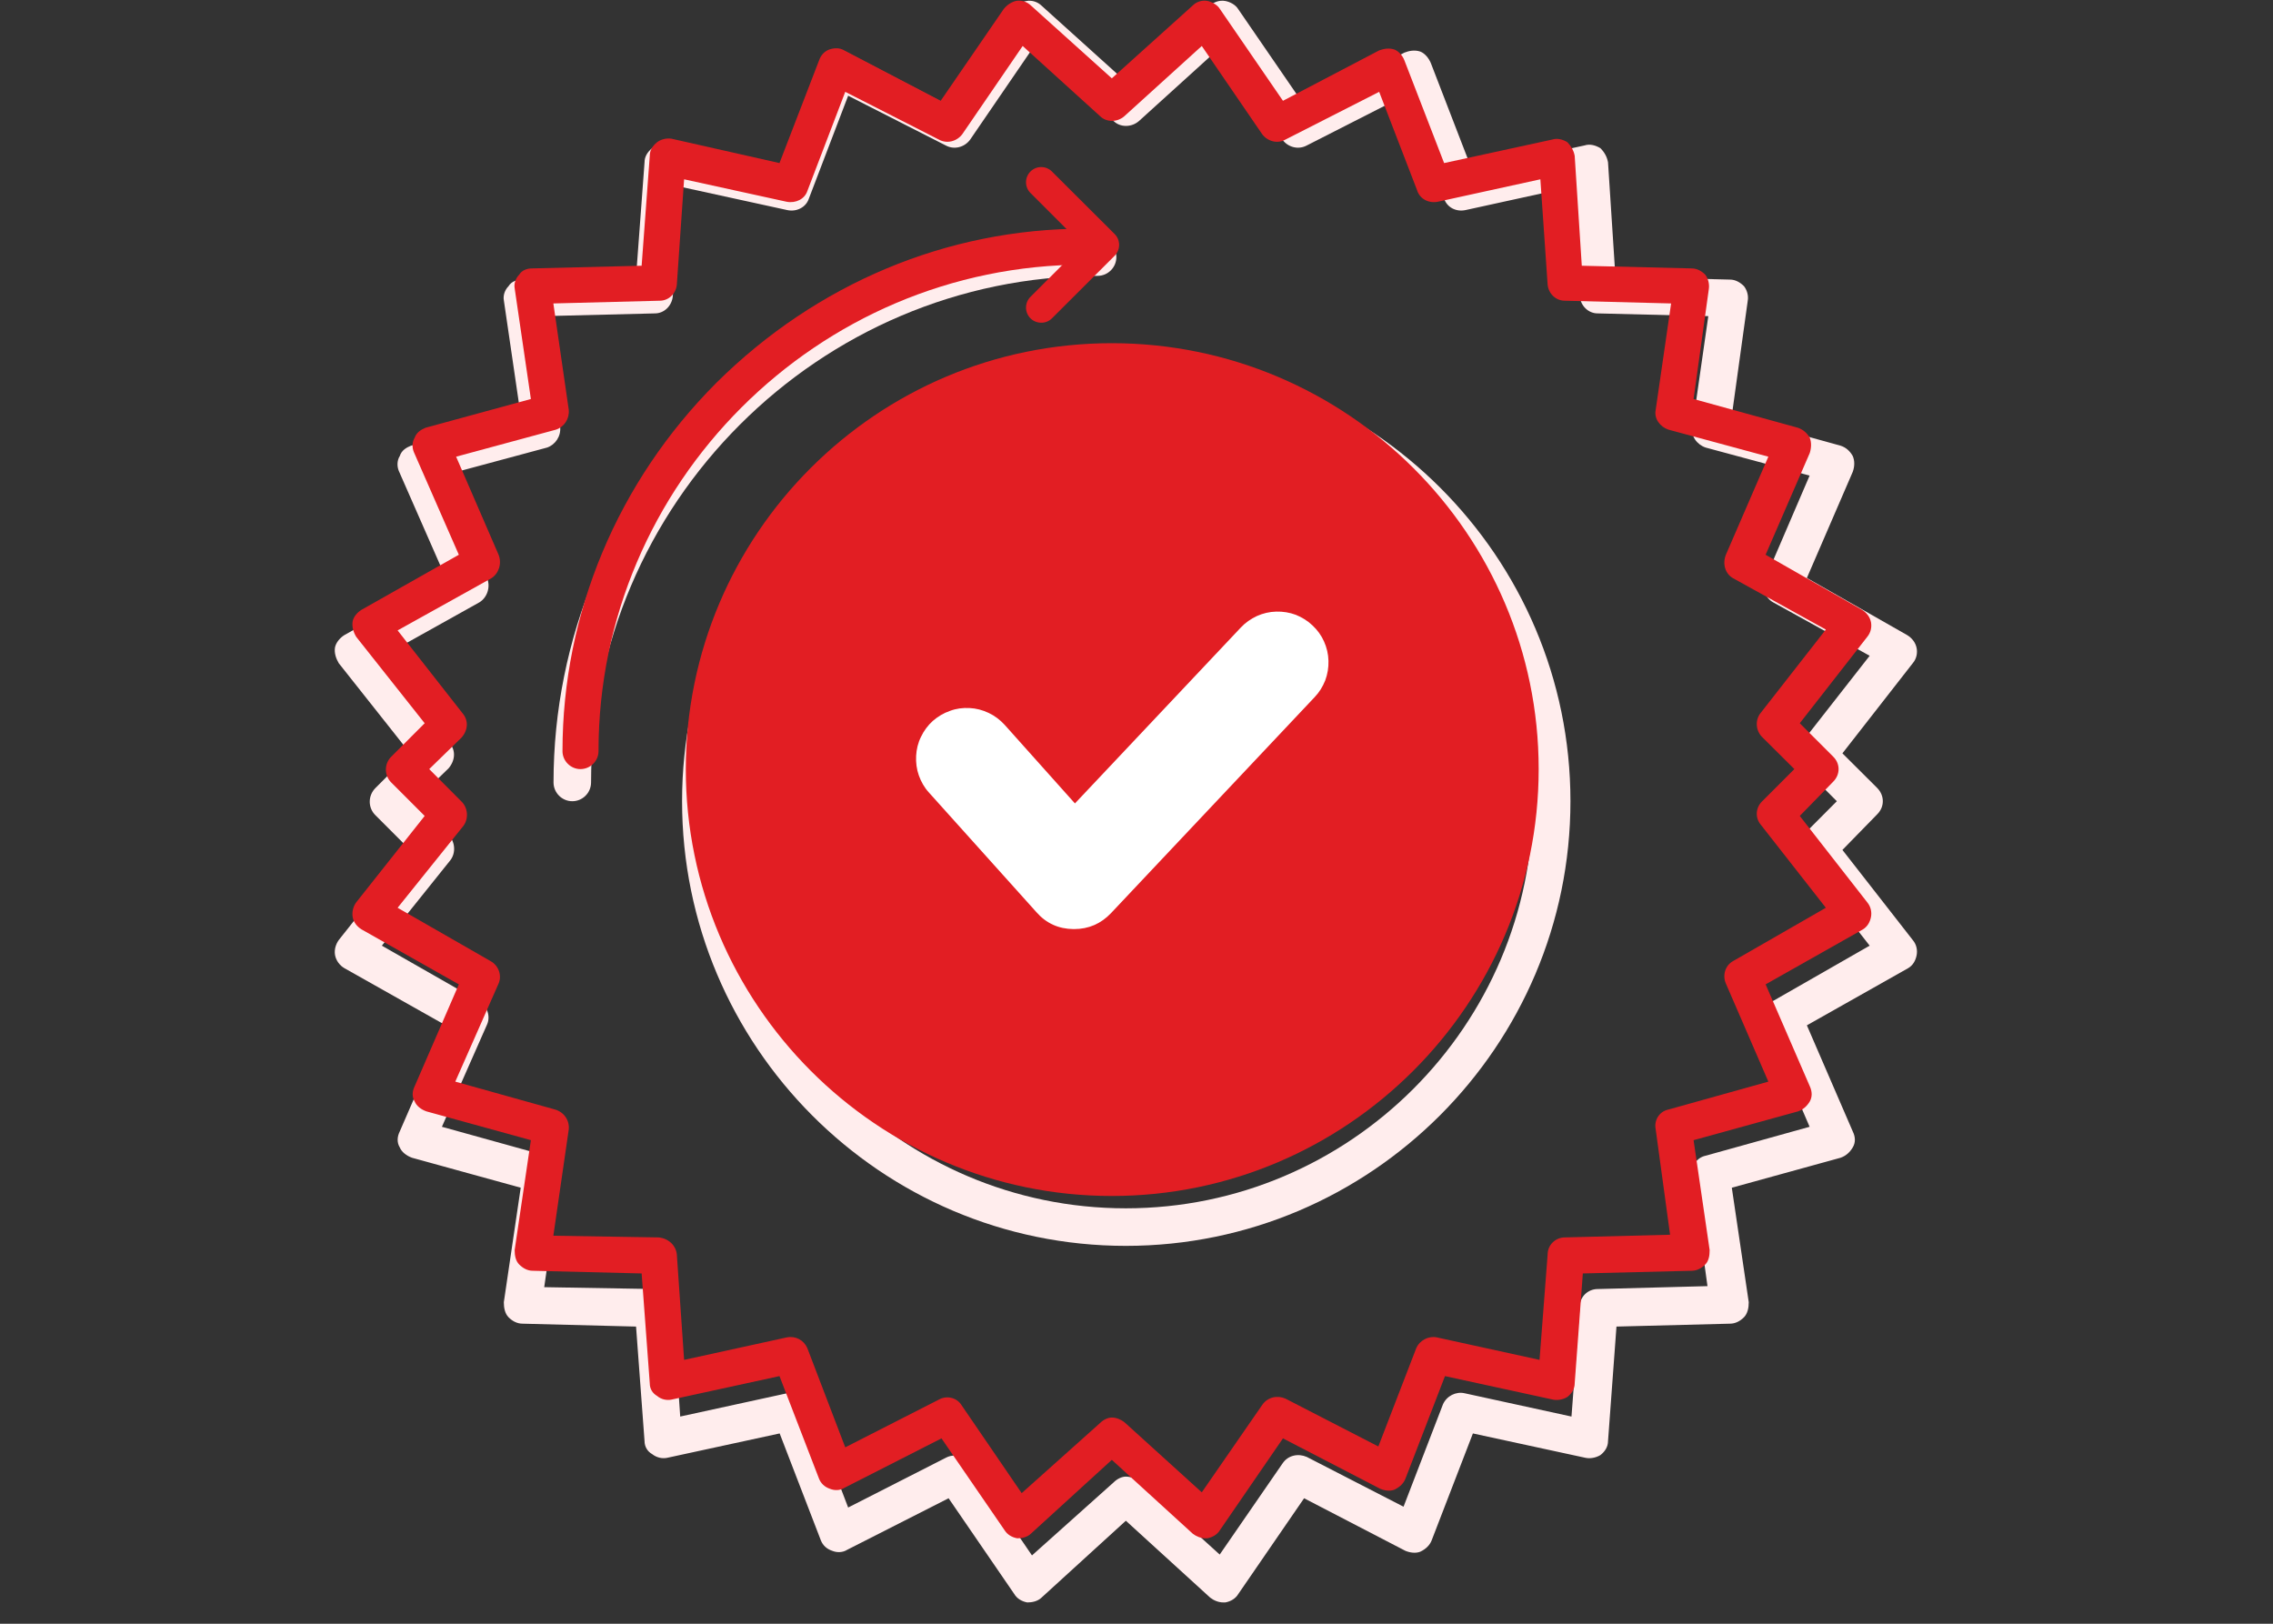 <svg xmlns="http://www.w3.org/2000/svg" xmlns:xlink="http://www.w3.org/1999/xlink" width="70" zoomAndPan="magnify" viewBox="0 0 52.5 37.5" height="50" preserveAspectRatio="xMidYMid meet" version="1.2"><rect x="0" y="0" width="52.5" height="37.5" fill="#333333" stroke="none"/><defs><clipPath id="5a588411ef"><path d="M 7.5 0 L 44.508 0 L 44.508 37.008 L 7.5 37.008 Z M 7.5 0 "/></clipPath><clipPath id="59da80e47f"><path d="M 8 0 L 43.441 0 L 43.441 35.527 L 8 35.527 Z M 8 0 "/></clipPath><clipPath id="27f5ac33cd"><path d="M 16.234 8.316 L 35.355 8.316 L 35.355 27.441 L 16.234 27.441 Z M 16.234 8.316 "/></clipPath><clipPath id="2008ce854a"><path d="M 25.797 8.316 C 20.516 8.316 16.234 12.598 16.234 17.879 C 16.234 23.16 20.516 27.441 25.797 27.441 C 31.078 27.441 35.355 23.16 35.355 17.879 C 35.355 12.598 31.078 8.316 25.797 8.316 Z M 25.797 8.316 "/></clipPath><clipPath id="912b0a367a"><path d="M 21.074 14.117 L 30.695 14.117 L 30.695 21.516 L 21.074 21.516 Z M 21.074 14.117 "/></clipPath><clipPath id="c9e79de611"><path d="M 23.664 3.809 L 25.883 3.809 L 25.883 7.508 L 23.664 7.508 Z M 23.664 3.809 "/></clipPath></defs><g id="040bae4232"><path style=" stroke:none;fill-rule:evenodd;fill:#ffeded;fill-opacity:1;" d="M 26.004 22.402 C 23.902 22.402 22.102 20.625 22.102 18.504 C 22.102 16.402 23.902 14.602 26.004 14.602 C 28.125 14.602 29.902 16.402 29.902 18.504 C 29.902 20.625 28.125 22.402 26.004 22.402 Z M 26.004 15.469 C 24.355 15.469 22.969 16.855 22.969 18.504 C 22.969 20.148 24.355 21.535 26.004 21.535 C 27.648 21.535 29.035 20.148 29.035 18.504 C 29.035 16.855 27.648 15.469 26.004 15.469 Z M 26.004 15.469 "/><path style=" stroke:none;fill-rule:evenodd;fill:#ffeded;fill-opacity:1;" d="M 26.004 24.441 C 22.754 24.441 20.09 21.773 20.09 18.504 C 20.09 15.254 22.754 12.59 26.004 12.59 C 29.273 12.59 31.941 15.254 31.941 18.504 C 31.941 21.773 29.273 24.441 26.004 24.441 Z M 26.004 13.453 C 23.23 13.453 20.953 15.73 20.953 18.504 C 20.953 21.297 23.23 23.574 26.004 23.574 C 28.797 23.574 31.074 21.297 31.074 18.504 C 31.074 15.73 28.797 13.453 26.004 13.453 Z M 26.004 13.453 "/><path style=" stroke:none;fill-rule:evenodd;fill:#ffeded;fill-opacity:1;" d="M 26.004 28.773 C 20.348 28.773 15.754 24.16 15.754 18.504 C 15.754 12.848 20.348 8.254 26.004 8.254 C 31.66 8.254 36.273 12.848 36.273 18.504 C 36.273 24.16 31.66 28.773 26.004 28.773 Z M 26.004 9.121 C 20.824 9.121 16.621 13.324 16.621 18.504 C 16.621 23.68 20.824 27.906 26.004 27.906 C 31.18 27.906 35.406 23.68 35.406 18.504 C 35.406 13.324 31.18 9.121 26.004 9.121 Z M 26.004 9.121 "/><g clip-rule="nonzero" clip-path="url(#5a588411ef)"><path style=" stroke:none;fill-rule:evenodd;fill:#ffeded;fill-opacity:1;" d="M 28.258 37.008 C 28.148 37.008 28.039 36.965 27.953 36.898 L 26.004 35.121 L 24.055 36.898 C 23.965 36.984 23.836 37.008 23.727 37.008 C 23.598 36.984 23.488 36.918 23.426 36.812 L 21.91 34.602 L 19.566 35.793 C 19.461 35.859 19.328 35.859 19.223 35.816 C 19.09 35.773 19.004 35.684 18.961 35.578 L 18.008 33.105 L 15.41 33.668 C 15.301 33.691 15.172 33.668 15.062 33.582 C 14.953 33.52 14.887 33.41 14.887 33.281 L 14.691 30.637 L 12.07 30.57 C 11.941 30.57 11.832 30.508 11.746 30.422 C 11.66 30.332 11.637 30.203 11.637 30.074 L 12.027 27.43 L 9.516 26.738 C 9.387 26.691 9.277 26.605 9.234 26.5 C 9.168 26.391 9.168 26.262 9.234 26.129 L 10.297 23.68 L 7.953 22.359 C 7.848 22.297 7.762 22.188 7.738 22.055 C 7.715 21.926 7.762 21.797 7.824 21.711 L 9.473 19.629 L 8.672 18.828 C 8.496 18.656 8.496 18.375 8.672 18.199 L 9.473 17.398 L 7.824 15.316 C 7.762 15.211 7.715 15.078 7.738 14.949 C 7.762 14.84 7.848 14.734 7.953 14.668 L 10.297 13.348 L 9.211 10.875 C 9.168 10.77 9.168 10.637 9.234 10.531 C 9.277 10.398 9.387 10.336 9.492 10.293 L 12.027 9.598 L 11.637 6.934 C 11.617 6.824 11.66 6.695 11.746 6.609 C 11.812 6.5 11.941 6.457 12.051 6.457 L 14.691 6.391 L 14.887 3.75 C 14.887 3.617 14.953 3.512 15.062 3.422 C 15.148 3.359 15.277 3.316 15.41 3.336 L 18.008 3.922 L 18.961 1.453 C 19.004 1.32 19.09 1.234 19.199 1.191 C 19.328 1.148 19.461 1.148 19.566 1.215 L 21.887 2.426 L 23.402 0.215 C 23.488 0.109 23.598 0.043 23.707 0.023 C 23.836 0 23.965 0.043 24.055 0.129 L 26.004 1.887 L 27.953 0.129 C 28.039 0.043 28.172 0 28.301 0.023 C 28.41 0.043 28.539 0.109 28.602 0.215 L 30.121 2.426 L 32.438 1.215 C 32.547 1.172 32.676 1.148 32.805 1.191 C 32.914 1.234 33 1.344 33.047 1.453 L 34 3.922 L 36.598 3.359 C 36.727 3.316 36.859 3.359 36.965 3.422 C 37.055 3.512 37.117 3.617 37.141 3.75 L 37.312 6.391 L 39.957 6.457 C 40.086 6.457 40.195 6.523 40.281 6.609 C 40.348 6.695 40.391 6.824 40.367 6.953 L 40 9.598 L 42.512 10.293 C 42.645 10.336 42.73 10.422 42.793 10.531 C 42.84 10.637 42.84 10.77 42.793 10.898 L 41.734 13.348 L 44.051 14.668 C 44.16 14.734 44.246 14.84 44.27 14.973 C 44.289 15.078 44.27 15.211 44.18 15.316 L 42.555 17.398 L 43.359 18.199 C 43.531 18.375 43.531 18.633 43.359 18.805 L 42.555 19.629 L 44.18 21.711 C 44.27 21.816 44.289 21.949 44.27 22.055 C 44.246 22.188 44.18 22.297 44.074 22.359 L 41.734 23.68 L 42.793 26.129 C 42.859 26.262 42.859 26.391 42.793 26.5 C 42.73 26.605 42.645 26.691 42.512 26.738 L 40 27.43 L 40.391 30.074 C 40.391 30.203 40.367 30.332 40.281 30.422 C 40.195 30.508 40.086 30.57 39.957 30.57 L 37.336 30.637 L 37.141 33.281 C 37.141 33.41 37.074 33.52 36.965 33.605 C 36.859 33.668 36.727 33.691 36.621 33.668 L 34.02 33.105 L 33.066 35.578 C 33.023 35.684 32.938 35.773 32.805 35.836 C 32.699 35.879 32.566 35.859 32.461 35.816 L 30.121 34.602 L 28.602 36.812 C 28.539 36.918 28.43 36.984 28.301 37.008 C 28.277 37.008 28.258 37.008 28.258 37.008 Z M 26.004 34.102 C 26.113 34.102 26.219 34.148 26.305 34.211 L 28.172 35.902 L 29.621 33.801 C 29.75 33.605 29.988 33.562 30.184 33.648 L 32.418 34.797 L 33.328 32.434 C 33.414 32.238 33.629 32.133 33.824 32.176 L 36.297 32.715 L 36.488 30.18 C 36.488 29.941 36.684 29.77 36.902 29.77 L 39.438 29.703 L 39.09 27.172 C 39.047 26.953 39.176 26.738 39.395 26.691 L 41.797 26.023 L 40.781 23.66 C 40.691 23.465 40.758 23.227 40.953 23.117 L 43.184 21.84 L 41.625 19.848 C 41.473 19.672 41.496 19.434 41.648 19.285 L 42.426 18.504 L 41.648 17.723 C 41.496 17.57 41.473 17.312 41.625 17.137 L 43.184 15.145 L 40.953 13.91 C 40.758 13.801 40.691 13.562 40.781 13.348 L 41.797 10.984 L 39.395 10.336 C 39.199 10.27 39.047 10.074 39.09 9.859 L 39.457 7.301 L 36.902 7.238 C 36.684 7.238 36.512 7.062 36.488 6.848 L 36.316 4.312 L 33.848 4.852 C 33.629 4.898 33.414 4.789 33.348 4.57 L 32.438 2.211 L 30.184 3.359 C 29.988 3.465 29.75 3.402 29.621 3.227 L 28.172 1.105 L 26.305 2.797 C 26.133 2.945 25.875 2.945 25.723 2.797 L 23.859 1.105 L 22.406 3.227 C 22.277 3.402 22.039 3.465 21.844 3.359 L 19.59 2.211 L 18.68 4.594 C 18.613 4.789 18.398 4.898 18.184 4.852 L 15.711 4.312 L 15.539 6.848 C 15.516 7.062 15.344 7.238 15.125 7.238 L 12.57 7.301 L 12.938 9.859 C 12.961 10.074 12.828 10.27 12.637 10.336 L 10.23 10.984 L 11.25 13.348 C 11.336 13.562 11.25 13.801 11.074 13.91 L 8.82 15.168 L 10.383 17.16 C 10.535 17.332 10.512 17.57 10.359 17.746 L 9.578 18.504 L 10.359 19.285 C 10.512 19.434 10.535 19.695 10.402 19.867 L 8.82 21.84 L 11.055 23.117 C 11.25 23.227 11.336 23.465 11.25 23.66 L 10.207 26.023 L 12.613 26.691 C 12.828 26.758 12.961 26.953 12.938 27.172 L 12.57 29.727 L 15.105 29.77 C 15.344 29.793 15.516 29.965 15.539 30.18 L 15.711 32.715 L 18.184 32.176 C 18.398 32.133 18.594 32.238 18.68 32.434 L 19.59 34.816 L 21.844 33.668 C 22.039 33.562 22.277 33.625 22.387 33.801 L 23.836 35.922 L 25.723 34.234 C 25.809 34.148 25.918 34.102 26.004 34.102 Z M 26.004 34.102 "/></g><path style=" stroke:none;fill-rule:evenodd;fill:#ffeded;fill-opacity:1;" d="M 13.219 18.504 C 12.98 18.504 12.785 18.309 12.785 18.07 C 12.785 14.754 14.109 11.59 16.492 9.207 C 18.898 6.824 22.039 5.504 25.352 5.504 C 25.59 5.504 25.785 5.699 25.785 5.938 C 25.785 6.176 25.59 6.371 25.352 6.371 C 18.918 6.371 13.652 11.637 13.652 18.07 C 13.652 18.309 13.457 18.504 13.219 18.504 Z M 13.219 18.504 "/><path style=" stroke:none;fill-rule:evenodd;fill:#e21e23;fill-opacity:1;" d="M 25.68 21.508 C 23.66 21.508 21.934 19.801 21.934 17.762 C 21.934 15.746 23.66 14.02 25.68 14.02 C 27.719 14.02 29.422 15.746 29.422 17.762 C 29.422 19.801 27.719 21.508 25.68 21.508 Z M 25.68 14.852 C 24.098 14.852 22.766 16.184 22.766 17.762 C 22.766 19.344 24.098 20.676 25.68 20.676 C 27.258 20.676 28.59 19.344 28.59 17.762 C 28.59 16.184 27.258 14.852 25.68 14.852 Z M 25.68 14.852 "/><path style=" stroke:none;fill-rule:evenodd;fill:#e21e23;fill-opacity:1;" d="M 25.68 23.461 C 22.559 23.461 20 20.902 20 17.762 C 20 14.645 22.559 12.086 25.68 12.086 C 28.82 12.086 31.379 14.645 31.379 17.762 C 31.379 20.902 28.82 23.461 25.68 23.461 Z M 25.68 12.918 C 23.016 12.918 20.832 15.102 20.832 17.762 C 20.832 20.445 23.016 22.629 25.68 22.629 C 28.363 22.629 30.547 20.445 30.547 17.762 C 30.547 15.102 28.363 12.918 25.68 12.918 Z M 25.68 12.918 "/><path style=" stroke:none;fill-rule:evenodd;fill:#e21e23;fill-opacity:1;" d="M 25.68 27.621 C 20.25 27.621 15.84 23.191 15.84 17.762 C 15.84 12.336 20.25 7.926 25.68 7.926 C 31.109 7.926 35.539 12.336 35.539 17.762 C 35.539 23.191 31.109 27.621 25.68 27.621 Z M 25.68 8.758 C 20.707 8.758 16.672 12.793 16.672 17.762 C 16.672 22.734 20.707 26.789 25.68 26.789 C 30.648 26.789 34.707 22.734 34.707 17.762 C 34.707 12.793 30.648 8.758 25.68 8.758 Z M 25.68 8.758 "/><g clip-rule="nonzero" clip-path="url(#59da80e47f)"><path style=" stroke:none;fill-rule:evenodd;fill:#e21e23;fill-opacity:1;" d="M 27.844 35.527 C 27.738 35.527 27.633 35.484 27.551 35.422 L 25.68 33.715 L 23.809 35.422 C 23.723 35.504 23.598 35.527 23.496 35.527 C 23.371 35.504 23.266 35.441 23.203 35.34 L 21.746 33.219 L 19.5 34.363 C 19.398 34.426 19.273 34.426 19.168 34.383 C 19.043 34.34 18.961 34.258 18.918 34.152 L 18.004 31.781 L 15.508 32.324 C 15.402 32.344 15.277 32.324 15.176 32.238 C 15.07 32.176 15.008 32.074 15.008 31.949 L 14.82 29.41 L 12.305 29.348 C 12.18 29.348 12.074 29.285 11.992 29.203 C 11.91 29.121 11.887 28.996 11.887 28.871 L 12.262 26.332 L 9.852 25.668 C 9.727 25.625 9.621 25.543 9.578 25.438 C 9.516 25.336 9.516 25.211 9.578 25.086 L 10.598 22.734 L 8.352 21.465 C 8.25 21.402 8.164 21.301 8.145 21.176 C 8.125 21.051 8.164 20.926 8.227 20.84 L 9.809 18.844 L 9.039 18.074 C 8.871 17.91 8.871 17.637 9.039 17.473 L 9.809 16.703 L 8.227 14.707 C 8.164 14.602 8.125 14.477 8.145 14.352 C 8.164 14.246 8.25 14.145 8.352 14.082 L 10.598 12.812 L 9.559 10.441 C 9.516 10.336 9.516 10.211 9.578 10.109 C 9.621 9.984 9.727 9.922 9.828 9.879 L 12.262 9.215 L 11.887 6.656 C 11.867 6.551 11.91 6.426 11.992 6.344 C 12.055 6.238 12.18 6.199 12.285 6.199 L 14.82 6.137 L 15.008 3.598 C 15.008 3.473 15.07 3.371 15.176 3.285 C 15.258 3.223 15.383 3.184 15.508 3.203 L 18.004 3.766 L 18.918 1.395 C 18.961 1.27 19.043 1.188 19.148 1.145 C 19.273 1.102 19.398 1.102 19.5 1.164 L 21.727 2.328 L 23.184 0.207 C 23.266 0.105 23.371 0.043 23.473 0.02 C 23.598 0 23.723 0.043 23.809 0.125 L 25.68 1.809 L 27.551 0.125 C 27.633 0.043 27.758 0 27.883 0.02 C 27.988 0.043 28.113 0.105 28.176 0.207 L 29.633 2.328 L 31.855 1.164 C 31.961 1.125 32.086 1.102 32.211 1.145 C 32.312 1.188 32.398 1.289 32.438 1.395 L 33.355 3.766 L 35.852 3.223 C 35.977 3.184 36.102 3.223 36.203 3.285 C 36.285 3.371 36.348 3.473 36.371 3.598 L 36.535 6.137 L 39.074 6.199 C 39.199 6.199 39.305 6.262 39.387 6.344 C 39.449 6.426 39.488 6.551 39.469 6.676 L 39.117 9.215 L 41.527 9.879 C 41.652 9.922 41.738 10.004 41.801 10.109 C 41.84 10.211 41.84 10.336 41.801 10.461 L 40.781 12.812 L 43.004 14.082 C 43.109 14.145 43.191 14.246 43.215 14.371 C 43.234 14.477 43.215 14.602 43.129 14.707 L 41.57 16.703 L 42.34 17.473 C 42.508 17.637 42.508 17.887 42.34 18.055 L 41.57 18.844 L 43.129 20.84 C 43.215 20.945 43.234 21.07 43.215 21.176 C 43.191 21.301 43.129 21.402 43.027 21.465 L 40.781 22.734 L 41.801 25.086 C 41.859 25.211 41.859 25.336 41.801 25.438 C 41.738 25.543 41.652 25.625 41.527 25.668 L 39.117 26.332 L 39.488 28.871 C 39.488 28.996 39.469 29.121 39.387 29.203 C 39.305 29.285 39.199 29.348 39.074 29.348 L 36.559 29.41 L 36.371 31.949 C 36.371 32.074 36.309 32.176 36.203 32.262 C 36.102 32.324 35.977 32.344 35.871 32.324 L 33.375 31.781 L 32.461 34.152 C 32.418 34.258 32.336 34.34 32.211 34.402 C 32.105 34.445 31.98 34.426 31.879 34.383 L 29.633 33.219 L 28.176 35.34 C 28.113 35.441 28.008 35.504 27.883 35.527 C 27.863 35.527 27.844 35.527 27.844 35.527 Z M 25.68 32.738 C 25.781 32.738 25.887 32.781 25.969 32.844 L 27.758 34.465 L 29.152 32.449 C 29.277 32.262 29.508 32.219 29.691 32.301 L 31.836 33.406 L 32.711 31.137 C 32.793 30.949 33 30.848 33.188 30.887 L 35.559 31.406 L 35.746 28.973 C 35.746 28.746 35.934 28.578 36.141 28.578 L 38.574 28.516 L 38.242 26.082 C 38.199 25.875 38.324 25.668 38.535 25.625 L 40.844 24.98 L 39.863 22.715 C 39.781 22.527 39.844 22.297 40.031 22.195 L 42.172 20.965 L 40.676 19.055 C 40.531 18.887 40.551 18.656 40.695 18.512 L 41.445 17.762 L 40.695 17.016 C 40.551 16.867 40.531 16.621 40.676 16.453 L 42.172 14.539 L 40.031 13.355 C 39.844 13.25 39.781 13.02 39.863 12.812 L 40.844 10.547 L 38.535 9.922 C 38.348 9.859 38.199 9.672 38.242 9.465 L 38.598 7.008 L 36.141 6.945 C 35.934 6.945 35.766 6.781 35.746 6.574 L 35.578 4.141 L 33.207 4.66 C 33 4.699 32.793 4.598 32.73 4.391 L 31.855 2.121 L 29.691 3.223 C 29.508 3.328 29.277 3.266 29.152 3.098 L 27.758 1.062 L 25.969 2.684 C 25.805 2.828 25.555 2.828 25.41 2.684 L 23.621 1.062 L 22.227 3.098 C 22.102 3.266 21.871 3.328 21.684 3.223 L 19.523 2.121 L 18.648 4.41 C 18.586 4.598 18.379 4.699 18.172 4.66 L 15.801 4.141 L 15.633 6.574 C 15.613 6.781 15.445 6.945 15.238 6.945 L 12.781 7.008 L 13.137 9.465 C 13.156 9.672 13.031 9.859 12.844 9.922 L 10.535 10.547 L 11.516 12.812 C 11.598 13.02 11.516 13.25 11.348 13.355 L 9.184 14.559 L 10.684 16.473 C 10.828 16.641 10.809 16.867 10.66 17.035 L 9.914 17.762 L 10.66 18.512 C 10.809 18.656 10.828 18.906 10.703 19.074 L 9.184 20.965 L 11.328 22.195 C 11.516 22.297 11.598 22.527 11.516 22.715 L 10.516 24.98 L 12.824 25.625 C 13.031 25.688 13.156 25.875 13.137 26.082 L 12.781 28.539 L 15.215 28.578 C 15.445 28.602 15.613 28.766 15.633 28.973 L 15.801 31.406 L 18.172 30.887 C 18.379 30.848 18.566 30.949 18.648 31.137 L 19.523 33.426 L 21.684 32.324 C 21.871 32.219 22.102 32.281 22.207 32.449 L 23.598 34.484 L 25.41 32.863 C 25.492 32.781 25.598 32.738 25.68 32.738 Z M 25.68 32.738 "/></g><path style=" stroke:none;fill-rule:evenodd;fill:#e21e23;fill-opacity:1;" d="M 13.406 17.762 C 13.18 17.762 12.992 17.574 12.992 17.348 C 12.992 14.164 14.262 11.129 16.547 8.84 C 18.855 6.551 21.871 5.281 25.055 5.281 C 25.285 5.281 25.473 5.469 25.473 5.699 C 25.473 5.93 25.285 6.113 25.055 6.113 C 18.879 6.113 13.824 11.168 13.824 17.348 C 13.824 17.574 13.637 17.762 13.406 17.762 Z M 13.406 17.762 "/><g clip-rule="nonzero" clip-path="url(#27f5ac33cd)"><g clip-rule="nonzero" clip-path="url(#2008ce854a)"><path style=" stroke:none;fill-rule:nonzero;fill:#e21e23;fill-opacity:1;" d="M 16.234 8.316 L 35.355 8.316 L 35.355 27.441 L 16.234 27.441 Z M 16.234 8.316 "/></g></g><g clip-rule="nonzero" clip-path="url(#912b0a367a)"><path style=" stroke:none;fill-rule:nonzero;fill:#ffffff;fill-opacity:1;" d="M 30.316 14.445 C 30.203 14.336 30.074 14.258 29.93 14.199 C 29.785 14.145 29.633 14.121 29.477 14.125 C 29.32 14.129 29.172 14.164 29.031 14.227 C 28.891 14.293 28.766 14.379 28.66 14.492 L 24.828 18.555 L 23.203 16.738 C 23.098 16.625 22.977 16.531 22.836 16.465 C 22.695 16.398 22.547 16.359 22.395 16.352 C 22.238 16.344 22.086 16.363 21.941 16.418 C 21.793 16.469 21.664 16.547 21.547 16.648 C 21.43 16.754 21.34 16.875 21.273 17.016 C 21.203 17.156 21.168 17.305 21.16 17.457 C 21.152 17.613 21.172 17.766 21.223 17.91 C 21.277 18.059 21.352 18.191 21.457 18.305 L 23.938 21.066 C 24.164 21.324 24.449 21.453 24.793 21.457 L 24.809 21.457 C 25.145 21.457 25.43 21.332 25.66 21.09 L 30.363 16.102 C 30.473 15.988 30.551 15.859 30.609 15.715 C 30.664 15.566 30.688 15.418 30.684 15.262 C 30.68 15.105 30.645 14.957 30.582 14.816 C 30.52 14.676 30.43 14.551 30.316 14.445 Z M 30.316 14.445 "/></g><g clip-rule="nonzero" clip-path="url(#c9e79de611)"><path style=" stroke:none;fill-rule:nonzero;fill:#e21e23;fill-opacity:1;" d="M 25.746 5.406 L 24.297 3.961 C 24.16 3.824 23.938 3.824 23.801 3.961 C 23.664 4.098 23.664 4.32 23.801 4.457 L 25 5.656 L 23.801 6.855 C 23.664 6.992 23.664 7.215 23.801 7.352 C 23.867 7.418 23.957 7.453 24.051 7.453 C 24.145 7.453 24.23 7.418 24.297 7.352 L 25.746 5.906 C 25.883 5.766 25.883 5.543 25.746 5.406 Z M 25.746 5.406 "/></g></g></svg>
